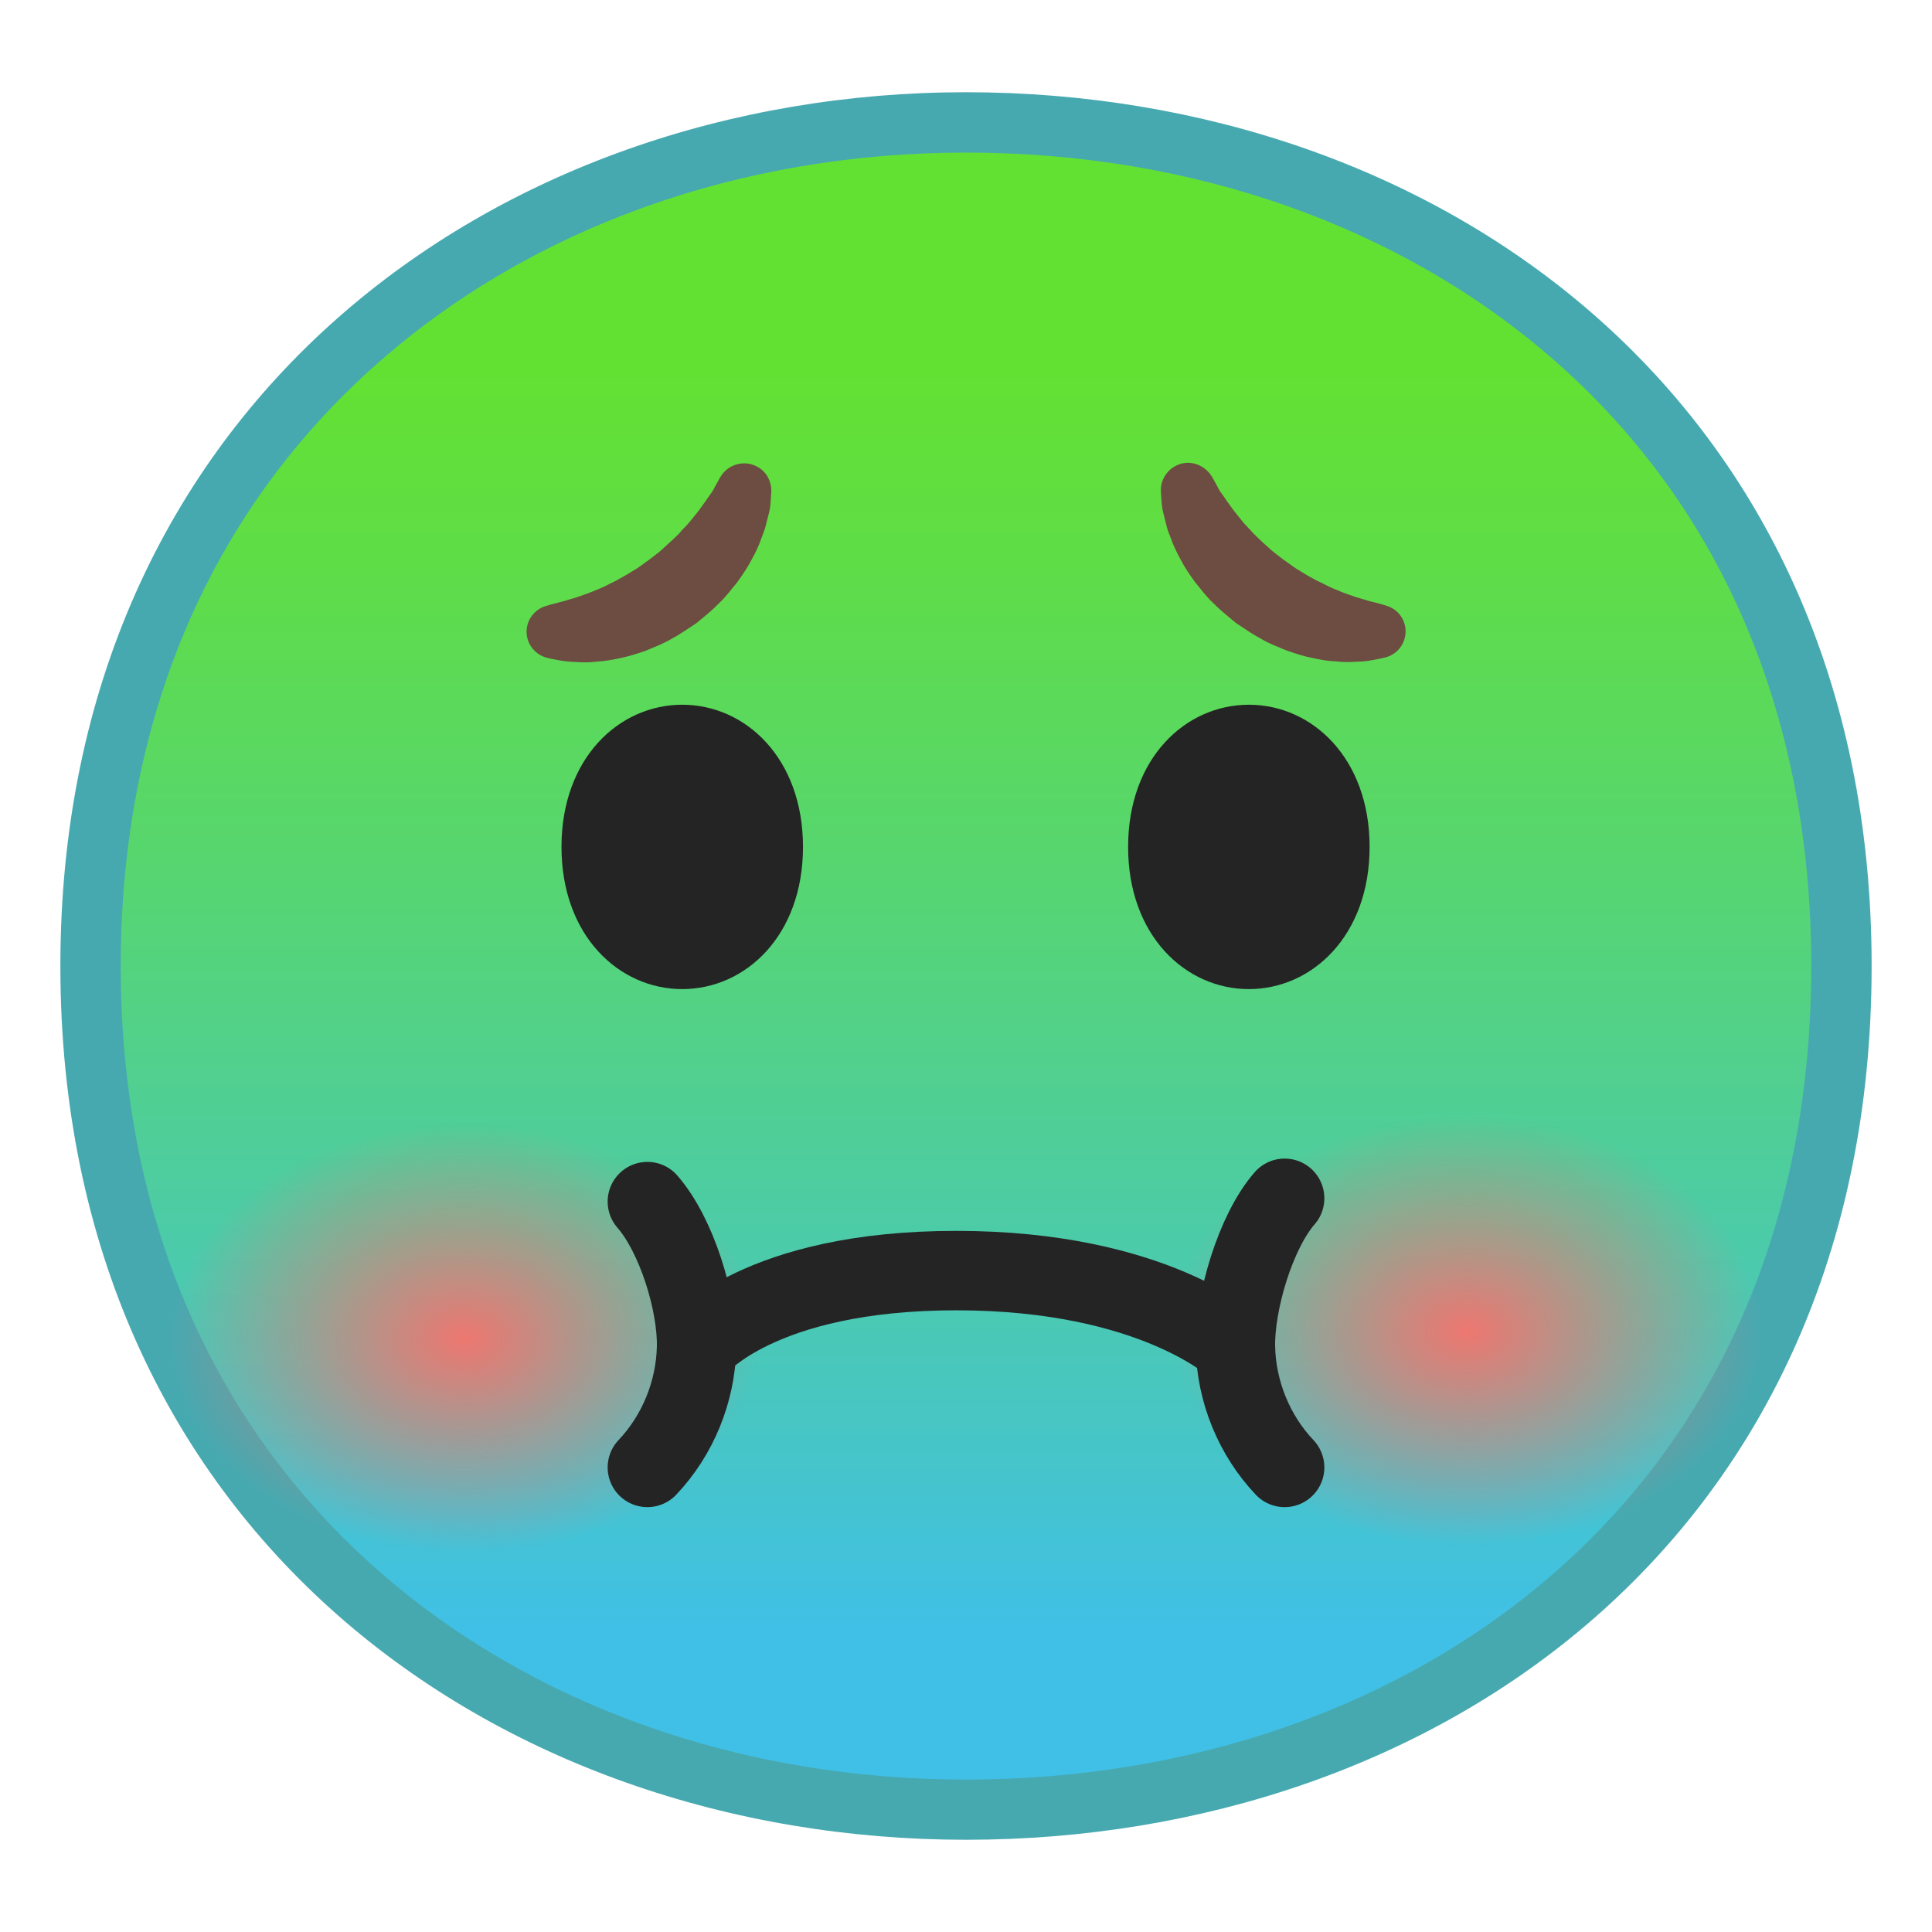 <svg enable-background="new 0 0 128 128" viewBox="0 0 128 128" xmlns="http://www.w3.org/2000/svg"><symbol viewBox="-64.5 -64.5 129 129"><g fill="none" stroke="#4285F4" stroke-miterlimit="10"><rect x="-64" y="-64" width="128" height="128"/><path d="M36.95,37.82C27.32,46.32,14.2,51,0,51 c-14.27,0-27.39-4.62-36.96-13.01C-47.45,28.79-53,15.65-53,0c0-15.58,5.55-28.69,16.04-37.92C-27.36-46.35-14.24-51,0-51 c14.17,0,27.29,4.71,36.95,13.25C47.45-28.45,53-15.4,53,0C53,15.47,47.45,28.55,36.95,37.82z"/><path d="m0 55c-29.59 0-57-19.01-57-55 0-35.8 27.41-55 57-55s57 19.69 57 55c0 35.51-27.41 55-57 55z"/><path d="M0-43c-12.29,0-23.54,3.94-31.68,11.09 C-40.39-24.25-45-13.21-45,0c0,29.7,22.6,43,45,43c21.67,0,45-13.46,45-43S21.67-43,0-43L0-43z"/><line x1="-.01" x2="-.01" y1="51" y2="-51"/><line x1="-16" x2="-16" y1="48.95" y2="-48.93"/><line x1="15.99" x2="15.99" y1="48.91" y2="-48.93"/><line x1="53" x2="-53" y1=".08" y2=".08"/></g></symbol><linearGradient id="c" x1="-10016" x2="-10016" y1="-3234.3" y2="-3146.3" gradientTransform="matrix(-1 0 0 -1 -9952 -3126)" gradientUnits="userSpaceOnUse"><stop stop-color="#40C0E7" offset="0"/><stop stop-color="#46C5C9" offset=".138"/><stop stop-color="#55D479" offset=".532"/><stop stop-color="#5FDD46" offset=".813"/><stop stop-color="#63E133" offset=".95"/></linearGradient><path d="M64,119.89c-15.48,0-29.81-5.12-40.36-14.43C12.1,95.28,6,80.94,6,64 c0-16.86,6.1-31.17,17.64-41.39C34.22,13.26,48.55,8.11,64,8.11c27.94,0,58,17.49,58,55.89S91.93,119.89,64,119.89z" fill="url(#c)"/><path d="m64 10.11c15.04 0 28.9 4.91 39.04 13.82 11.1 9.75 16.96 23.61 16.96 40.07 0 16.54-5.86 30.42-16.96 40.15-10.11 8.86-23.98 13.75-39.04 13.75-14.99 0-28.86-4.95-39.03-13.93-11.1-9.8-16.97-23.62-16.97-39.97 0-16.27 5.87-30.07 16.97-39.89 10.2-9.03 24.07-14 39.03-14m0-4c-31.15 0-60 20.72-60 57.89 0 37.37 28.85 57.89 60 57.89s60-20.01 60-57.89c0-37.68-28.85-57.89-60-57.89z" fill="#47A9B0"/><radialGradient id="b" cx="30.792" cy="85.808" r="21.667" gradientTransform="matrix(1 0 0 .731 0 25.961)" gradientUnits="userSpaceOnUse"><stop stop-color="#ED7770" offset="0"/><stop stop-color="#ED7770" stop-opacity="0" offset=".9"/></radialGradient><ellipse cx="30.79" cy="88.66" rx="19.92" ry="15.27" fill="url(#b)"/><radialGradient id="a" cx="97.208" cy="85.336" r="21.667" gradientTransform="matrix(1 0 0 .731 0 25.806)" gradientUnits="userSpaceOnUse"><stop stop-color="#ED7770" offset="0"/><stop stop-color="#ED7770" stop-opacity="0" offset=".9"/></radialGradient><ellipse cx="97.21" cy="88.16" rx="19.92" ry="15.27" fill="url(#a)"/><g fill="none" stroke="#242424" stroke-linecap="round" stroke-linejoin="round" stroke-miterlimit="10" stroke-width="5.263"><path d="m42.89 79.61c1.93 2.21 3.32 6.7 3.26 9.64s-1.24 5.84-3.26 7.97"/><path d="m85.11 79.39c-1.93 2.21-3.32 6.92-3.26 9.86s1.24 5.84 3.26 7.97"/><path d="m46.16 89.26s4.06-5.08 17.19-5.08 18.5 5.08 18.5 5.08"/></g><path d="m82.74 46.69c4.19 0 8 3.54 8 9.42s-3.81 9.42-8 9.42-8-3.54-8-9.42 3.81-9.42 8-9.42z" fill="#242424"/><path d="m45.2 46.69c-4.19 0-8 3.54-8 9.42s3.81 9.42 8 9.42 8-3.54 8-9.42-3.81-9.42-8-9.42z" fill="#242424"/><path d="m51.1 32.55s-0.01 0.28-0.05 0.77c-0.02 0.13-0.01 0.24-0.05 0.42-0.03 0.18-0.09 0.37-0.14 0.58s-0.11 0.43-0.17 0.67c-0.07 0.22-0.16 0.43-0.24 0.66-0.16 0.47-0.39 0.95-0.66 1.44-0.26 0.5-0.59 0.99-0.95 1.49-0.39 0.47-0.77 0.99-1.24 1.42-0.45 0.47-0.96 0.87-1.47 1.29-0.55 0.36-1.08 0.74-1.65 1.04-0.55 0.33-1.16 0.55-1.72 0.79-0.58 0.2-1.15 0.38-1.7 0.49-0.55 0.12-1.08 0.2-1.57 0.23-0.49 0.06-0.94 0.05-1.34 0.02-0.4-0.01-0.74-0.05-1.03-0.1-0.57-0.1-0.88-0.18-0.88-0.18-0.95-0.24-1.54-1.2-1.3-2.15 0.15-0.62 0.62-1.09 1.19-1.27l0.3-0.09s0.24-0.07 0.64-0.17c0.2-0.04 0.44-0.12 0.71-0.2 0.27-0.07 0.57-0.17 0.89-0.29 0.32-0.1 0.66-0.26 1.02-0.4 0.36-0.13 0.71-0.35 1.09-0.52 0.37-0.21 0.75-0.41 1.12-0.65 0.39-0.21 0.73-0.5 1.1-0.75 0.35-0.28 0.72-0.53 1.03-0.84 0.33-0.29 0.64-0.59 0.94-0.88 0.26-0.32 0.58-0.6 0.81-0.9 0.24-0.3 0.48-0.58 0.67-0.86 0.21-0.29 0.38-0.52 0.51-0.72 0.07-0.1 0.14-0.2 0.21-0.29 0.07-0.1 0.13-0.24 0.19-0.34 0.23-0.43 0.38-0.68 0.38-0.68 0.52-0.86 1.64-1.14 2.5-0.62 0.56 0.33 0.88 0.96 0.86 1.59z" fill="#6D4C41"/><path d="m80.28 31.56s0.15 0.24 0.38 0.68c0.06 0.1 0.12 0.25 0.19 0.34s0.14 0.19 0.21 0.29c0.13 0.2 0.3 0.43 0.51 0.72 0.19 0.28 0.43 0.56 0.67 0.86 0.23 0.31 0.54 0.58 0.81 0.9 0.3 0.29 0.61 0.6 0.94 0.88 0.31 0.31 0.68 0.56 1.03 0.84 0.37 0.25 0.72 0.54 1.1 0.75 0.37 0.24 0.75 0.45 1.12 0.65 0.38 0.16 0.74 0.38 1.09 0.52 0.36 0.14 0.69 0.3 1.02 0.4 0.32 0.12 0.62 0.22 0.89 0.29 0.27 0.08 0.51 0.16 0.71 0.2 0.4 0.1 0.64 0.17 0.64 0.17l0.29 0.09c0.94 0.29 1.46 1.29 1.16 2.23-0.19 0.61-0.69 1.05-1.27 1.19 0 0-0.31 0.08-0.88 0.18-0.28 0.06-0.63 0.09-1.03 0.1-0.4 0.03-0.85 0.04-1.34-0.02-0.5-0.02-1.02-0.1-1.57-0.23-0.56-0.1-1.12-0.29-1.7-0.49-0.56-0.24-1.17-0.45-1.72-0.79-0.57-0.3-1.11-0.68-1.65-1.04-0.5-0.42-1.02-0.82-1.47-1.29-0.48-0.43-0.85-0.95-1.24-1.42-0.36-0.5-0.7-0.99-0.95-1.49-0.27-0.49-0.5-0.97-0.66-1.44-0.09-0.23-0.18-0.44-0.24-0.66-0.06-0.23-0.12-0.46-0.17-0.67s-0.1-0.4-0.14-0.58c-0.03-0.17-0.03-0.29-0.05-0.42-0.04-0.49-0.05-0.77-0.05-0.77-0.03-1.01 0.77-1.84 1.77-1.87 0.67 0 1.27 0.36 1.6 0.9z" fill="#6D4C41"/></svg>
